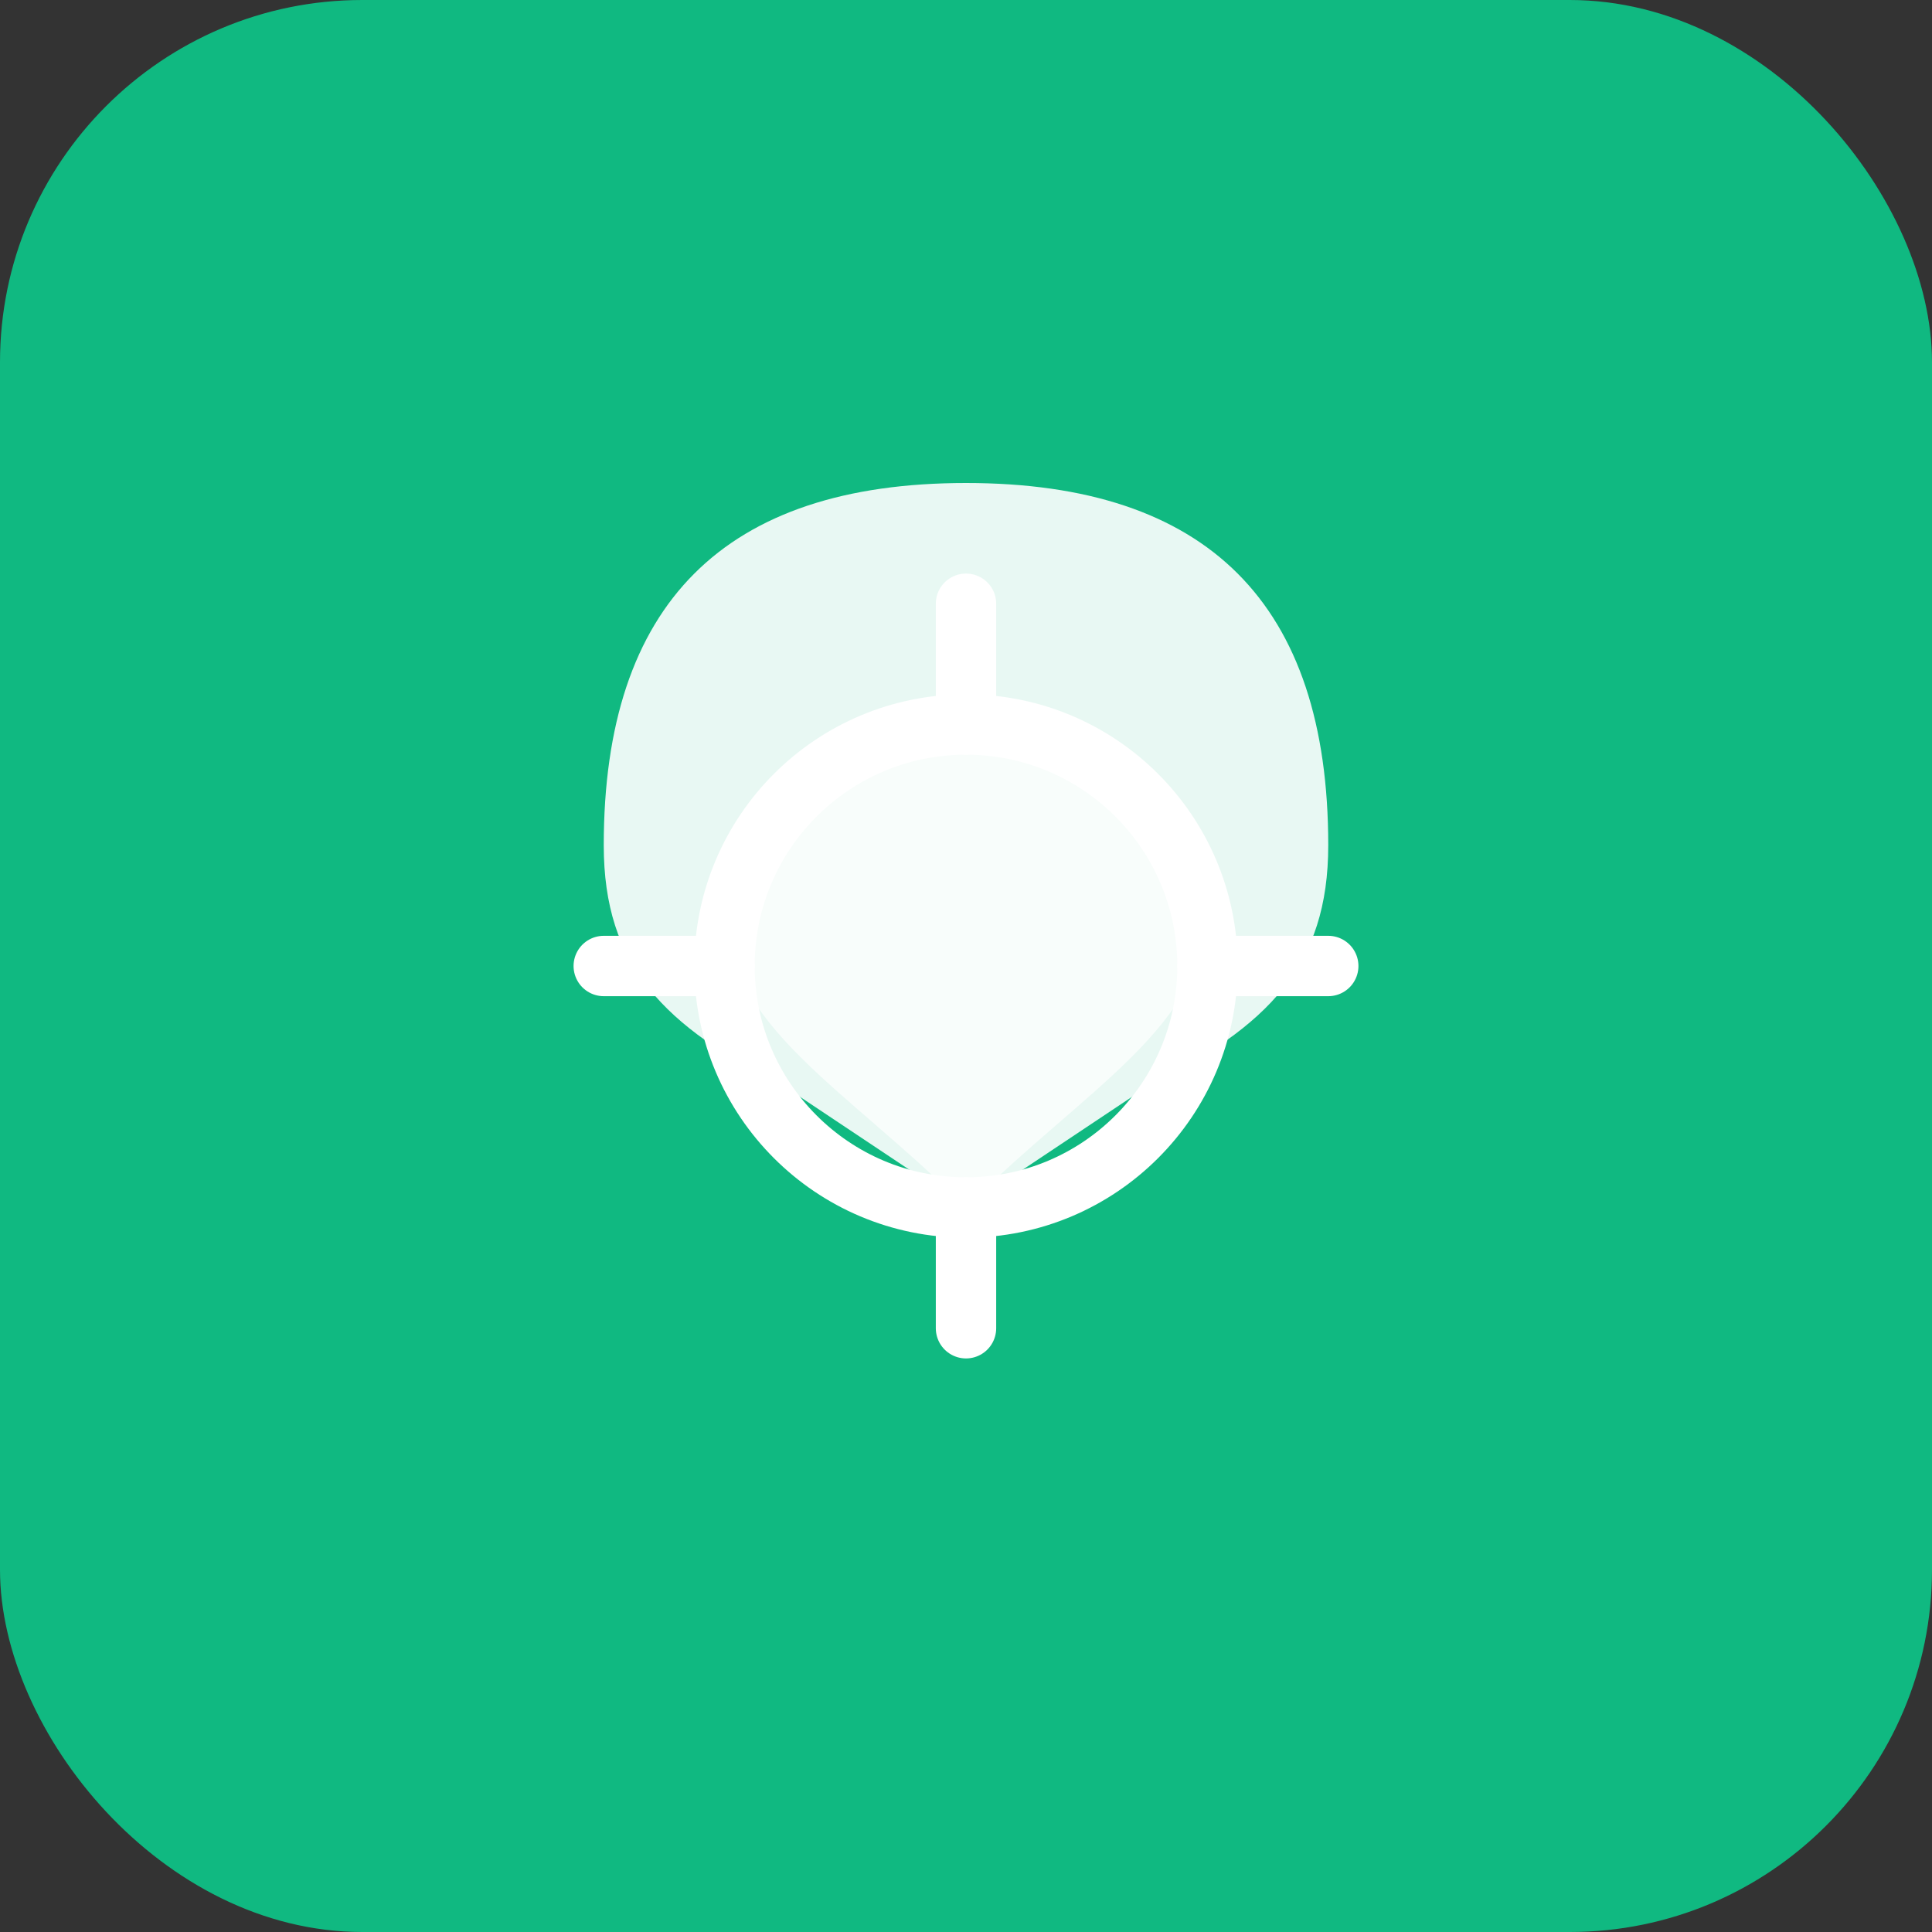 <svg width="64" height="64" viewBox="0 0 64 64" fill="none" xmlns="http://www.w3.org/2000/svg">
  <rect x="0" y="0" width="64" height="64" fill="#333333" stroke="none"/>
  <rect width="64" height="64" rx="12" fill="#10B981"/>
  <g transform="translate(12, 12)">
    <!-- Ícone circular estilizado inspirado na logo Sentrya -->
    <path d="M20 4 C28 4, 32 8, 32 16 C32 20, 30 22, 26 24 L20 28 L14 24 C10 22, 8 20, 8 16 C8 8, 12 4, 20 4 Z" fill="white" opacity="0.9"/>
    <path d="M20 12 C24 12, 28 14, 28 18 C28 22, 24 24, 20 28 C16 24, 12 22, 12 18 C12 14, 16 12, 20 12 Z" fill="white" opacity="0.7"/>
    <circle cx="20" cy="20" r="8" fill="none" stroke="white" stroke-width="2"/>
    <path d="M20 8 L20 12 M20 28 L20 32 M8 20 L12 20 M28 20 L32 20" stroke="white" stroke-width="2" stroke-linecap="round"/>
  </g>
</svg>
